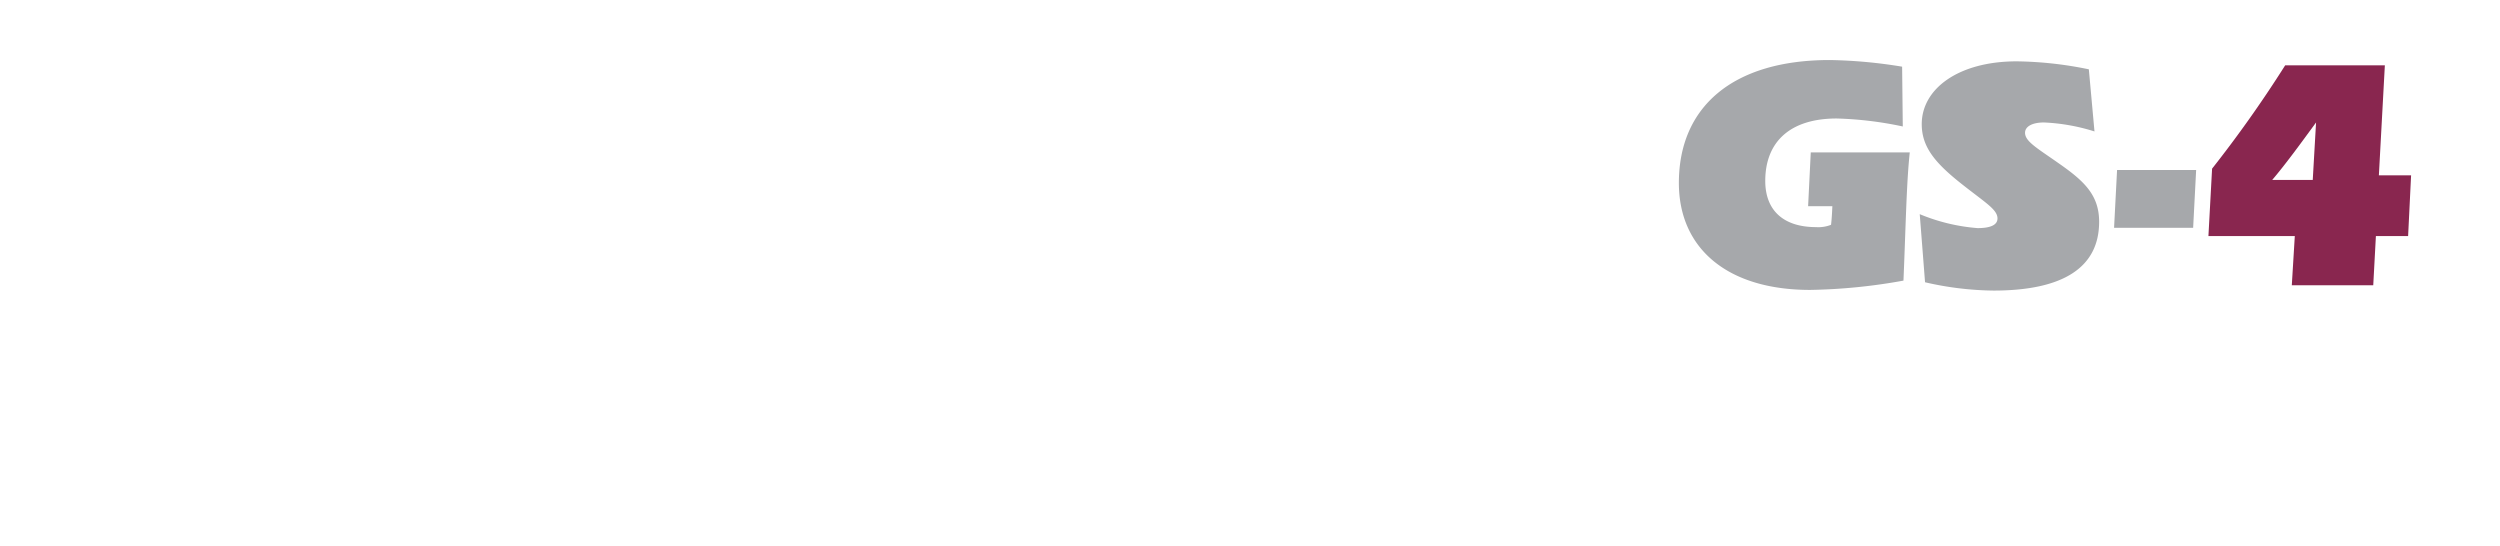 <svg id="Layer_2" data-name="Layer 2" xmlns="http://www.w3.org/2000/svg" viewBox="0 0 151 33"><defs><style>.cls-1{fill:#a6a8ab;}.cls-2{fill:#89264f;}</style></defs><path class="cls-1" d="M110.936,7.157c-2.809,0-4.314,1.405-4.314,3.772,0,1.766,1.084,2.789,3.07,2.789a2.075,2.075,0,0,0,.903-.14c.04-.321.06-.702.08-1.124h-1.465l.16-3.251h5.98c-.201,1.866-.241,4.455-.381,7.746a34.252,34.252,0,0,1-5.639.562c-4.976,0-7.926-2.488-7.926-6.461,0-4.575,3.231-7.424,9.11-7.424a29.514,29.514,0,0,1,4.374.401l.04,3.612A21.799,21.799,0,0,0,110.936,7.157Z"/><path class="cls-1" d="M119.444,13.778c.803,0,1.204-.201,1.204-.582,0-.542-.722-.943-2.167-2.087-1.625-1.284-2.408-2.247-2.408-3.612,0-2.127,2.207-3.792,5.739-3.792a22.683,22.683,0,0,1,4.354.482l.341,3.752a11.808,11.808,0,0,0-3.05-.542c-.742,0-1.144.261-1.144.622,0,.522.722.923,2.007,1.826,1.525,1.063,2.468,1.906,2.468,3.552,0,2.729-2.127,4.154-6.381,4.154a19.184,19.184,0,0,1-4.134-.502l-.321-4.114A11.395,11.395,0,0,0,119.444,13.778Z"/><path class="cls-1" d="M127.69,13.758l.181-3.491h4.776l-.181,3.491Z"/><path class="cls-2" d="M138.425,17.23l.181-2.97h-5.217l.221-4.073a73.874,73.874,0,0,0,4.415-6.241h6.02l-.361,6.642h1.946l-.18,3.672h-1.946l-.16,2.97ZM139.89,7.397c-.983,1.344-1.846,2.528-2.649,3.471H139.69Z"/></svg>